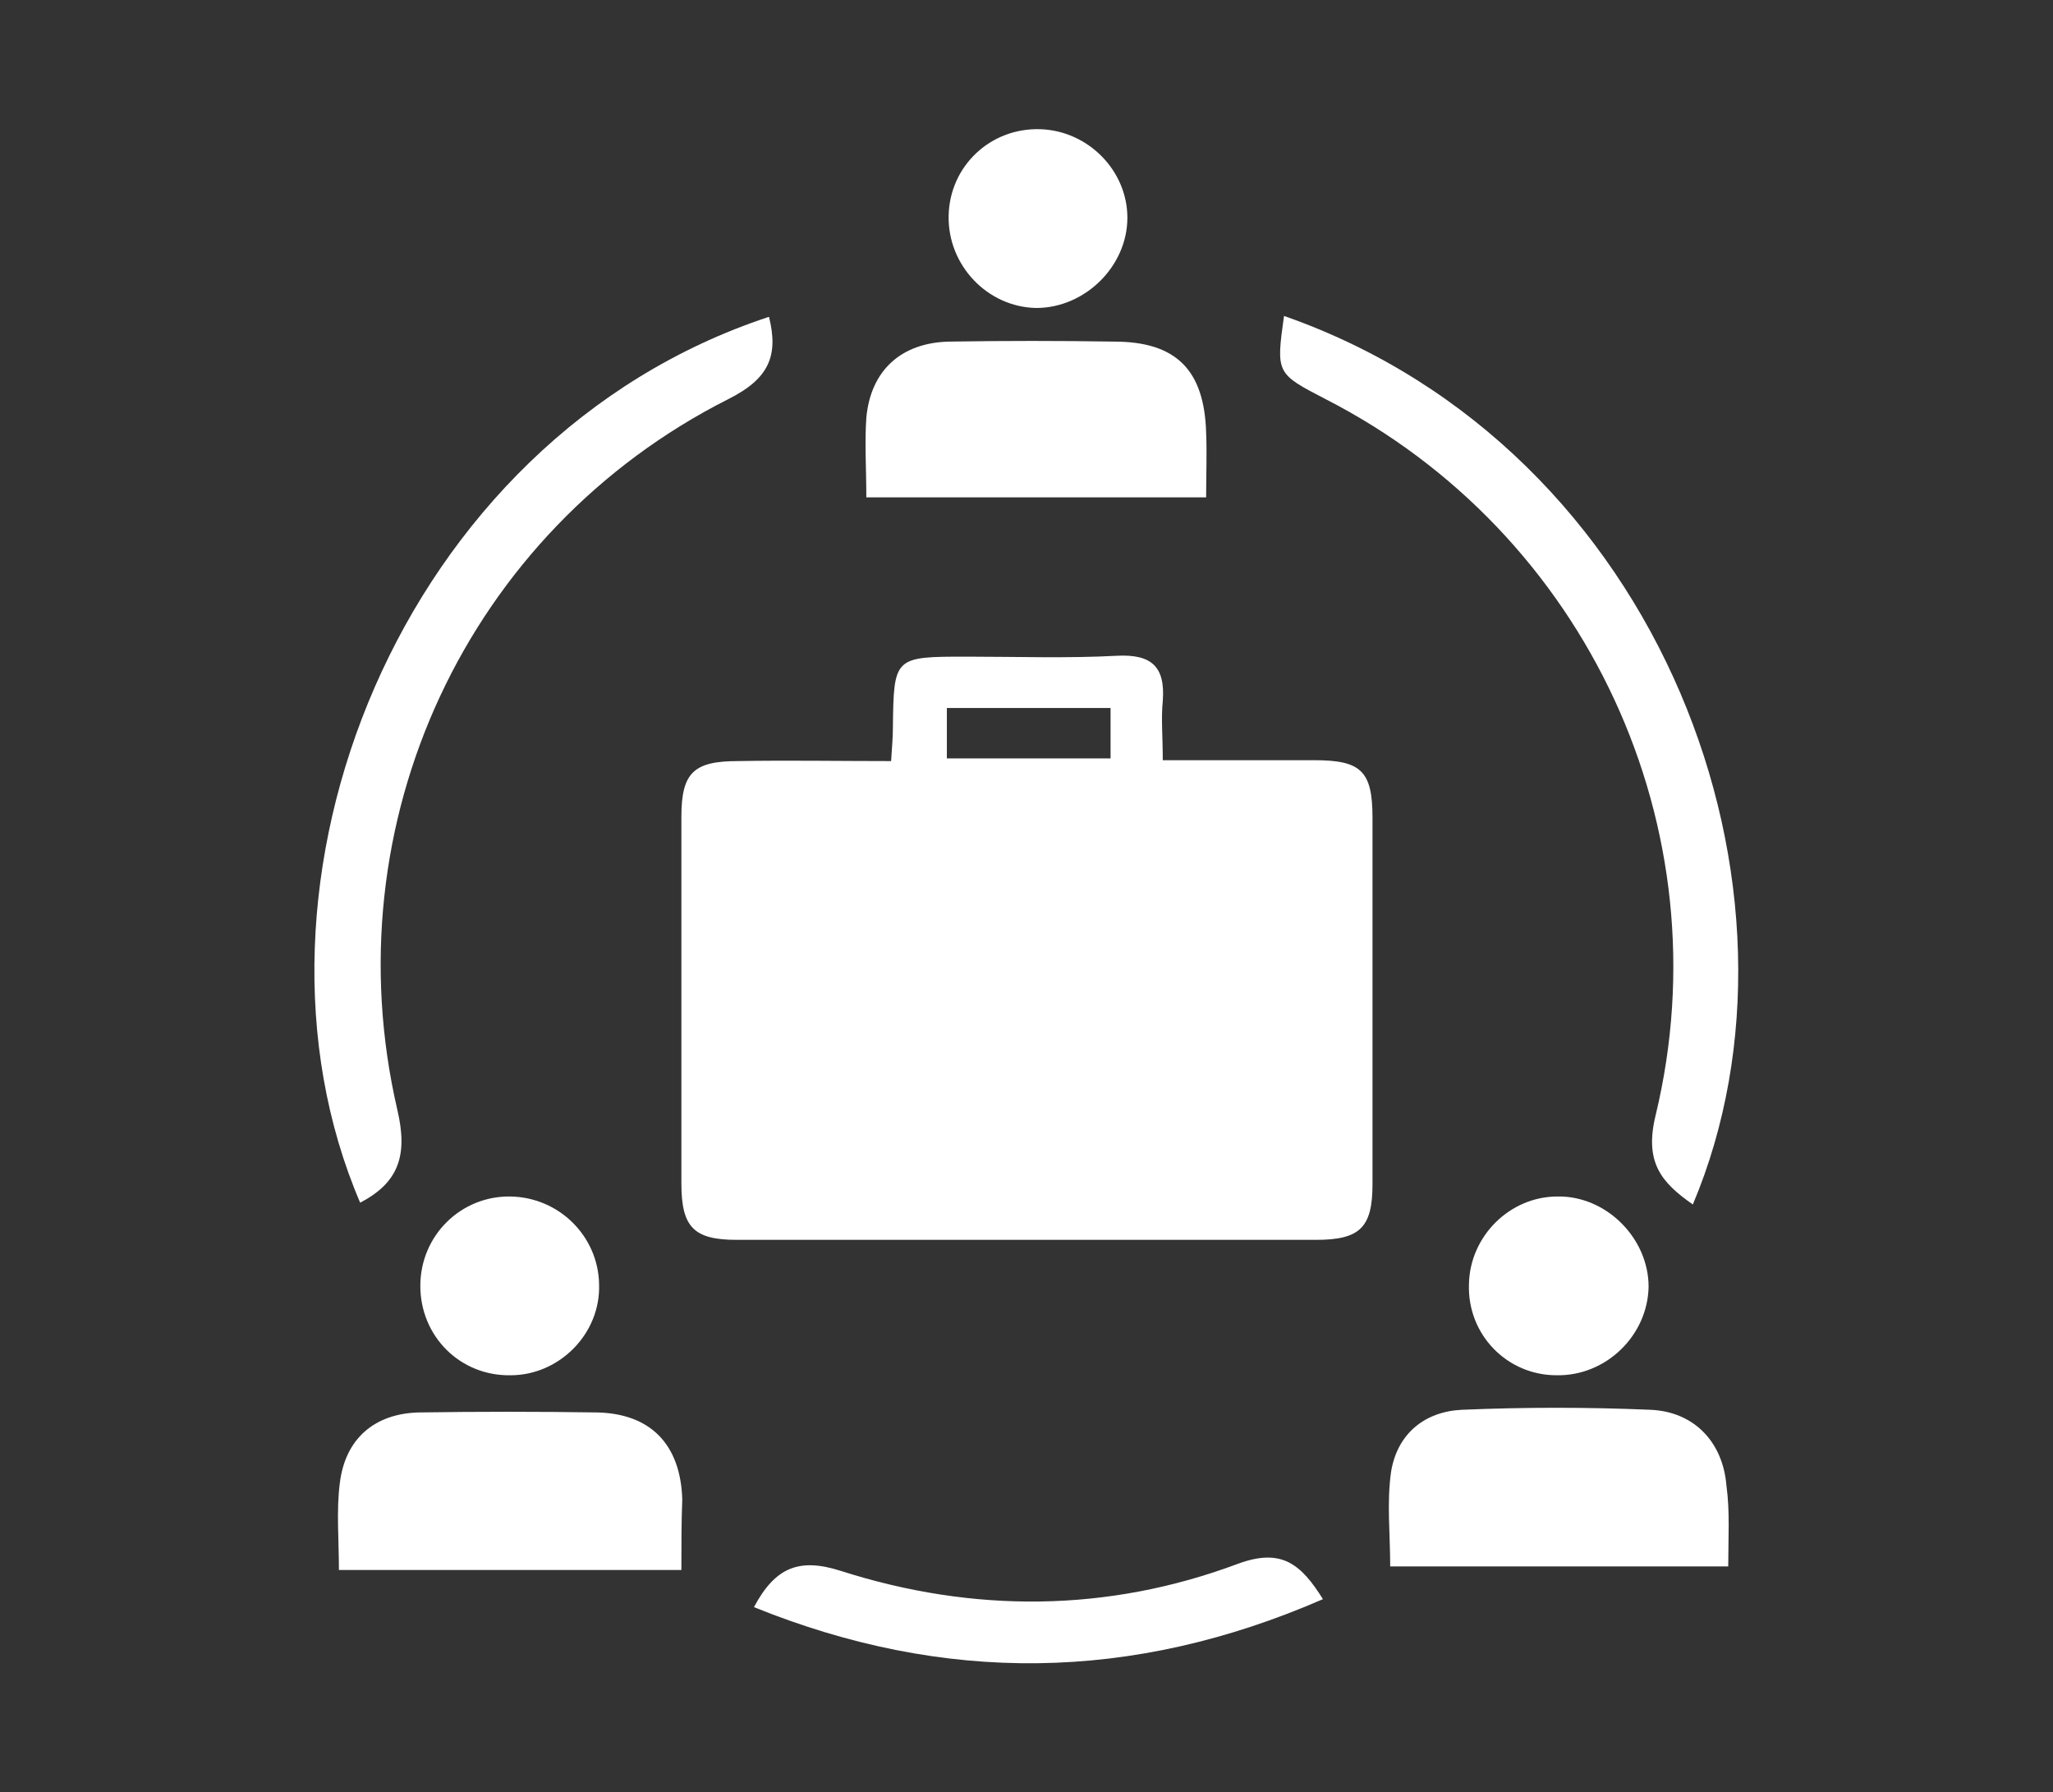 <?xml version="1.0" encoding="utf-8"?>
<!-- Generator: Adobe Illustrator 19.0.0, SVG Export Plug-In . SVG Version: 6.00 Build 0)  -->
<svg version="1.1" id="Layer_1" xmlns="http://www.w3.org/2000/svg" xmlns:xlink="http://www.w3.org/1999/xlink" x="0px" y="0px"
	 viewBox="16 -1.5 232 202.5" style="enable-background:new 16 -1.5 232 202.5;" xml:space="preserve">
<rect x="16" y="-1.5" width="232" height="202.5" fill="#333333" stroke="none"/>
<style type="text/css">
	.st0{fill:#FFFFFF;}
</style>
<g>
	<g>
		<path class="st0" d="M116.7,84.5c0.1-1.6,0.2-2.7,0.2-3.7c0.1-8.1,0.1-8.1,8.4-8.1c5.6,0,11.3,0.2,16.9-0.1
			c3.9-0.2,5.5,1.2,5.2,5.1c-0.2,2,0,4.1,0,6.7c6,0,11.6,0,17.1,0c5.3,0,6.6,1.2,6.6,6.5c0,13.8,0,27.6,0,41.4
			c0,4.9-1.4,6.3-6.4,6.3c-21.8,0-43.6,0-65.4,0c-4.9,0-6.3-1.4-6.3-6.4c0-13.8,0-27.6,0-41.4c0-5,1.4-6.3,6.4-6.3
			C105,84.4,110.6,84.5,116.7,84.5z M141.5,78.5c-6.4,0-12.4,0-18.5,0c0,2.1,0,3.9,0,5.7c6.3,0,12.3,0,18.5,0
			C141.5,82.3,141.5,80.6,141.5,78.5z"/>
		<path class="st0" d="M161.1,34.2c42.9,15,61.1,65.1,46.2,100.4c-3.6-2.5-5.5-4.8-4.2-10.1c7.8-32.4-7.8-65.8-37.3-80.9
			C160.2,40.7,160.2,40.7,161.1,34.2z"/>
		<path class="st0" d="M102.9,34.3c1.1,4.4,0,7-4.6,9.3c-29.5,14.9-44.9,47.9-37.4,80.3c1.2,5.1,0.2,8.2-4.2,10.5
			C41.4,98.7,61,48.1,102.9,34.3z"/>
		<path class="st0" d="M211.3,175.5c-12.8,0-25.3,0-38.2,0c0-3.7-0.4-7.2,0.1-10.7c0.7-4.3,3.8-6.8,8-7c7.1-0.3,14.2-0.3,21.3,0
			c4.9,0.2,8.2,3.6,8.6,8.6C211.5,169.3,211.3,172.3,211.3,175.5z"/>
		<path class="st0" d="M93,175.9c-13.1,0-25.7,0-38.7,0c0-3.4-0.3-6.7,0.1-9.8c0.6-5,3.9-7.9,9-8c6.7-0.1,13.3-0.1,20,0
			c6.1,0.1,9.5,3.6,9.7,9.8C93,170.5,93,173.1,93,175.9z"/>
		<path class="st0" d="M113.9,54.7c0-3.2-0.2-6.1,0-9c0.5-5.4,4-8.5,9.4-8.6c6.2-0.1,12.4-0.1,18.6,0c7,0,10.2,3.2,10.4,10.3
			c0.1,2.3,0,4.7,0,7.3C139.5,54.7,127,54.7,113.9,54.7z"/>
		<path class="st0" d="M165.5,179.2c-21.6,9.4-42.8,9.6-64.3,0.9c2.4-4.5,5.1-5.6,9.8-4.1c15,4.8,30.2,4.7,44.9-0.8
			C160.8,173.4,163,175.2,165.5,179.2z"/>
		<path class="st0" d="M73.7,153.9c-5.7,0.1-10.2-4.4-10.2-10.1s4.6-10.2,10.2-10.1c5.5,0.1,9.9,4.5,10,9.9
			C83.9,149.2,79.2,153.9,73.7,153.9z"/>
		<path class="st0" d="M191.9,153.9c-5.6,0-10.1-4.6-9.9-10.3c0.1-5.4,4.6-9.9,10-9.9c5.5-0.1,10.3,4.7,10.3,10.2
			C202.2,149.4,197.5,154,191.9,153.9z"/>
		<path class="st0" d="M123.2,22.9c0.1-5.6,4.7-10,10.4-9.8c5.4,0.2,9.8,4.7,9.8,10c0,5.5-4.8,10.2-10.3,10.2
			C127.6,33.2,123.1,28.5,123.2,22.9z"/>
	</g>
</g>
</svg>
